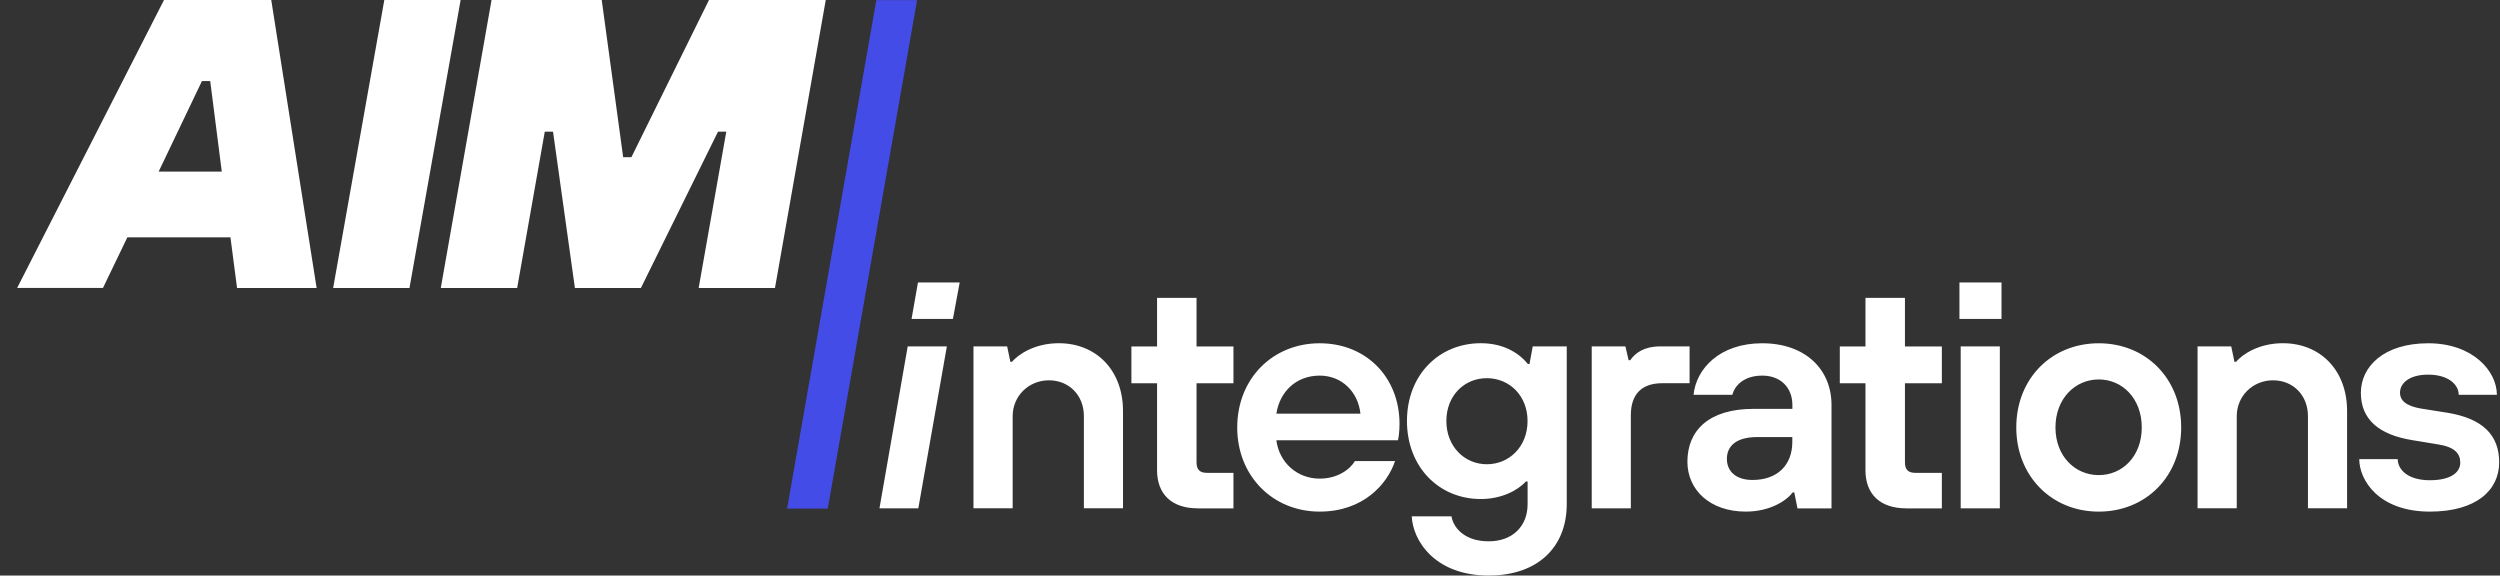 <?xml version="1.0" encoding="UTF-8"?> <svg xmlns="http://www.w3.org/2000/svg" width="139" height="32" fill="none"><rect width="100%" height="100%" fill="#333333" stroke="none"/><g clip-path="url(#a)"><path fill="#fff" d="m48.898 28.264 1.57-9.003h2.177l-1.587 9.003zm1.784-10.531.357-2.027h2.32l-.377 2.027zM54.125 28.264v-9.003h1.873l.178.855h.09c.357-.41 1.249-1.033 2.605-1.033 2.071 0 3.568 1.493 3.568 3.771v5.407h-2.175v-5.124c0-1.157-.822-1.992-1.944-1.992-1.12 0-2.016.87-2.016 1.992v5.124h-2.176zM66.598 28.264c-1.462 0-2.265-.8-2.265-2.116V21.31h-1.427v-2.046h1.427v-2.703h2.195v2.703h2.052v2.046h-2.052v4.394c0 .41.179.587.59.587h1.462v1.976h-1.982zM68.79 23.766c0-2.723 1.98-4.68 4.583-4.68s4.44 1.903 4.44 4.483c0 .425-.053.781-.088.908h-6.76c.16 1.246 1.16 2.135 2.408 2.135.981 0 1.676-.499 1.962-.978h2.23c-.427 1.28-1.764 2.811-4.192 2.811-2.606 0-4.584-1.976-4.584-4.68M75.64 23c-.124-1.191-1.016-2.116-2.265-2.116-1.338 0-2.23.925-2.408 2.116zM78.494 28.709h2.211c.09.588.678 1.388 2.07 1.388 1.303 0 2.16-.82 2.16-2.065v-1.264h-.089c-.48.514-1.373.978-2.516.978-2.32 0-4.103-1.779-4.103-4.34s1.783-4.323 4.103-4.323c1.194 0 2.07.48 2.621 1.157h.09l.178-.979h1.892v8.771c0 2.383-1.605 3.968-4.335 3.968-3.052 0-4.228-1.992-4.282-3.291m6.438-5.3c0-1.403-1-2.382-2.265-2.382-1.264 0-2.249.979-2.249 2.383s1 2.402 2.25 2.402c1.248 0 2.264-.979 2.264-2.402M88.5 28.264v-9.003h1.873l.178.766h.09c.286-.41.783-.766 1.64-.766h1.66v2.046h-1.516c-1.14 0-1.75.603-1.75 1.779v5.178zM93.82 25.669c0-1.725 1.179-2.936 3.677-2.936h2.16v-.213c0-.978-.66-1.636-1.676-1.636s-1.536.553-1.66 1.068h-2.16c.144-1.443 1.446-2.866 3.817-2.866 2.37 0 3.854 1.424 3.854 3.434v5.747H99.94l-.178-.89h-.09c-.337.465-1.268 1.068-2.606 1.068-1.997 0-3.246-1.21-3.246-2.776m5.833-1.103V24.3H97.71c-1.195 0-1.695.515-1.695 1.21 0 .697.5 1.176 1.427 1.176 1.373 0 2.211-.82 2.211-2.116zM105.985 28.264c-1.462 0-2.265-.8-2.265-2.116V21.31h-1.427v-2.046h1.427v-2.703h2.195v2.703h2.052v2.046h-2.052v4.394c0 .41.178.587.589.587h1.463v1.976h-1.982zM108.945 17.733v-2.027h2.339v2.027zm.07 10.531v-9.003h2.176v9.003zM112.105 23.766c0-2.723 1.963-4.68 4.585-4.68s4.584 1.957 4.584 4.68-1.963 4.68-4.584 4.68c-2.622 0-4.585-1.977-4.585-4.68m6.977 0c0-1.601-1.07-2.669-2.389-2.669s-2.409 1.068-2.409 2.669 1.09 2.65 2.409 2.65 2.389-1.05 2.389-2.65M122.184 28.264v-9.003h1.873l.178.855h.089c.357-.41 1.249-1.033 2.606-1.033 2.071 0 3.568 1.493 3.568 3.771v5.407h-2.176v-5.124c0-1.157-.822-1.992-1.943-1.992s-2.016.87-2.016 1.992v5.124h-2.176zM131.172 25.526h2.141c0 .587.57 1.175 1.784 1.175s1.694-.464 1.694-.978c0-.515-.321-.87-1.229-1.014l-1.408-.232c-1.909-.302-2.89-1.175-2.89-2.633s1.268-2.758 3.747-2.758 3.816 1.547 3.816 2.866h-2.122c0-.588-.605-1.122-1.694-1.122-1.09 0-1.571.5-1.571.998 0 .445.338.746 1.179.89l1.462.231c1.943.321 2.873 1.226 2.873 2.758 0 1.531-1.248 2.738-3.854 2.738-2.855 0-3.925-1.76-3.925-2.916zM13.18 16.011l-.367-2.814H7.08L5.725 16.01H.953L9.118 0h5.963l2.523 16.011h-4.428zM8.821 9.54h3.51l-.643-5.032h-.46zM18.523 16.011 21.368 0h4.243l-2.844 16.011zM24.508 16.011 27.33 0h6.126l1.192 8.74h.458L39.42 0h6.492l-2.823 16.011h-4.243l1.536-8.692h-.46l-4.287 8.692h-3.67L30.748 7.32h-.458l-1.536 8.692h-4.246"></path><path fill="#444CE7" d="M49.859.006h-1.134L43.762 28.28h2.261L50.99.006z"></path></g><defs><clipPath id="a"><path fill="#fff" d="M.953 0h138v32h-138z"></path></clipPath></defs></svg> 
